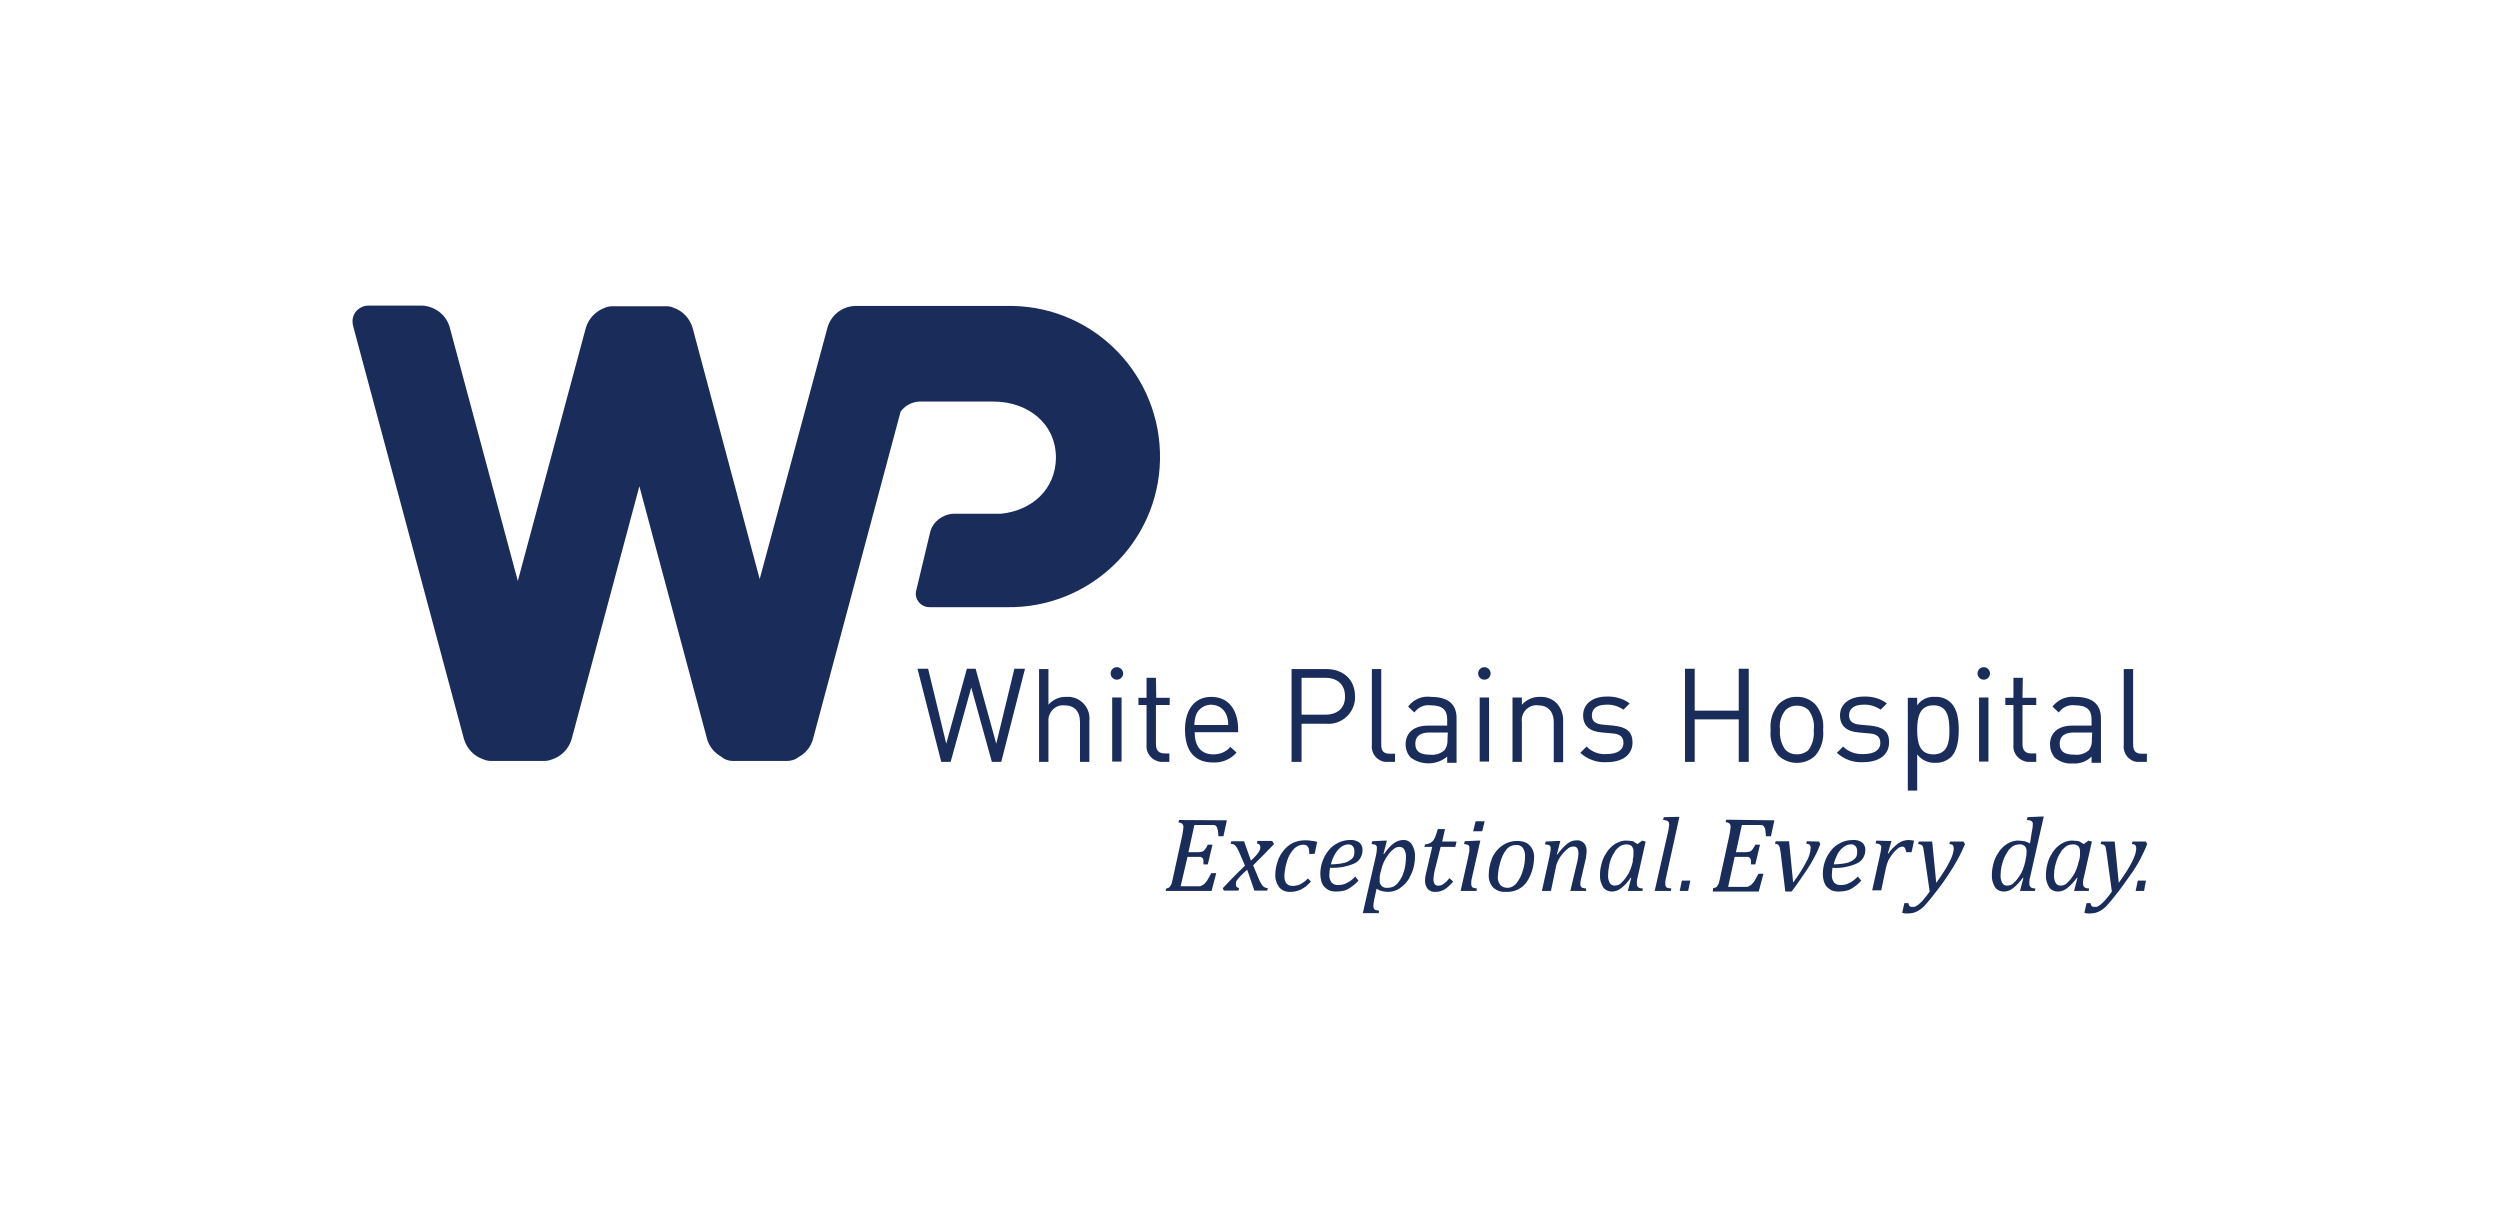 <?xml version="1.0" encoding="utf-8"?>
<!-- Generator: Adobe Illustrator 27.2.0, SVG Export Plug-In . SVG Version: 6.00 Build 0)  -->
<svg version="1.1" id="Layer_1" xmlns="http://www.w3.org/2000/svg" xmlns:xlink="http://www.w3.org/1999/xlink" x="0px" y="0px"
	 viewBox="0 0 800 390.1" style="enable-background:new 0 0 800 390.1;" xml:space="preserve">
<style type="text/css">
	.st0{fill:#1A2C5A;}
</style>
<g>
	<path class="st0" d="M320.3,164.4H305c-3.4,0.2-6.4,2.5-7.3,5.7l-4.4,18.4c-0.8,2.2,0.3,4.6,2.5,5.5c0.6,0.2,1.1,0.3,1.7,0.3H322
		c26.6,0.5,48.7-20.6,49.2-47.2S350.7,98.4,324,97.9c-0.7,0-1.3,0-2,0h-48.5c-4.1,0.2-7.6,3-8.7,6.9l-21.7,80.5l-21.5-80.5
		c-0.9-2.9-3.1-5.3-6-6.3c-0.8-0.4-1.6-0.5-2.5-0.5h-17.2c-0.8,0-1.7,0.2-2.4,0.5c-2.9,1.1-5.1,3.4-6,6.3l-21.8,81.1l-21.8-81.2
		c-1.1-3.9-4.6-6.6-8.6-6.9h-17.2c-2.8-0.1-5.2,2-5.3,4.9c0,0.7,0.1,1.4,0.3,2l35.4,131.9c0.9,3,3.2,5.4,6.2,6.4
		c0.7,0.3,1.5,0.5,2.4,0.5h17.2c0.8,0,1.6-0.2,2.4-0.5c3-1,5.3-3.4,6.2-6.4l21.7-81l21.7,81c0.7,2.4,2.4,4.4,4.6,5.6
		c1,0.9,2.3,1.3,3.6,1.3h17.4c1.3,0,2.6-0.4,3.6-1.2c2.2-1.2,3.9-3.2,4.6-5.6l28.1-105c1.4-1.9,3.6-3.1,6-3.2h23.7c11,0,20,7,20,18
		C337.8,156.6,330.2,163.4,320.3,164.4z"/>
	<polygon class="st0" points="318.8,238 312.2,214 309.4,214 302.8,238 297,214 293.6,214 301.2,243.8 304.2,243.8 310.8,220 
		317.4,243.8 320.4,243.8 328,214 324.6,214 	"/>
	<path class="st0" d="M341.2,223c-2.2-0.1-4.3,0.9-5.7,2.5v-11.4h-3v29.7h3v-12.7c-0.3-2.6,1.5-5.1,4.2-5.4c0.3,0,0.6,0,0.9,0
		c3.1,0,5,1.8,5,5.4v12.7h3v-13.2c0.4-3.8-2.4-7.2-6.2-7.6C341.9,223,341.5,223,341.2,223z"/>
	<path class="st0" d="M357.4,213.5c-1.1,0-2,0.9-2,2s0.9,2,2,2c1.1,0,2-0.9,2-2S358.5,213.5,357.4,213.5z"/>
	<rect x="355.9" y="223.2" class="st0" width="3" height="20.5"/>
	<path class="st0" d="M369.9,216.9h-3v6.4h-2.6v2.3h2.6v12.7c-0.3,2.8,1.8,5.2,4.5,5.5c0.2,0,0.5,0,0.7,0h2.1v-2.7h-1.5
		c-2,0-2.8-1.1-2.8-3v-12.5h4.4v-2.3H370L369.9,216.9z"/>
	<path class="st0" d="M387.6,223c-5.2,0-8.4,3.9-8.4,10.5c0,7.3,3.5,10.5,9,10.5c2.9,0.1,5.6-1,7.5-3.2l-2-1.8
		c-1.3,1.6-3.3,2.4-5.4,2.4c-4,0-6-2.6-6-7.1h13.9v-1.4C396,226.8,392.9,223,387.6,223z M382.2,232c0-1.2,0.2-2.3,0.6-3.4
		c1.2-2.7,4.3-3.8,7-2.6c1.2,0.5,2.1,1.5,2.6,2.6c0.4,1.1,0.7,2.2,0.6,3.4H382.2z"/>
	<path class="st0" d="M424.4,214.1h-11.1v29.7h3.2v-12.2h7.9c4.7,0.4,8.8-3.1,9.2-7.8c0-0.3,0-0.7,0-1
		C433.6,217.4,429.8,214.1,424.4,214.1z M424.1,228.7h-7.6v-11.8h7.6c3.7,0,6.3,2,6.3,5.9C430.5,226.7,427.8,228.7,424.1,228.7z"/>
	<path class="st0" d="M442,238.2v-24.1h-3v24.3c-0.3,2.7,1.6,5.1,4.3,5.4c0.3,0,0.6,0,0.9,0h2.2v-2.6h-1.6
		C442.6,241.2,442,240.2,442,238.2z"/>
	<path class="st0" d="M457.9,223c-2.8-0.4-5.6,0.8-7.3,3.1l2,1.9c1.2-1.7,3.2-2.6,5.2-2.3c3.8,0,5.3,1.5,5.3,4.5v2h-6.2
		c-4.6,0-7.1,2.4-7.1,6c0,1.5,0.5,3,1.6,4.2c3.5,2.6,8.4,2.5,11.7-0.3v2h3v-14C466.2,225.4,463.5,223,457.9,223z M463.2,236.5
		c0.1,1.3-0.2,2.6-1,3.6c-1.3,1.1-2.9,1.6-4.6,1.4c-3.3,0-4.7-1.1-4.7-3.5s1.5-3.6,4.6-3.6h5.8L463.2,236.5L463.2,236.5z"/>
	<path class="st0" d="M475,213.5c-1.1,0-2,0.9-2,2s0.9,2,2,2c1.1,0,2-0.9,2-2S476.1,213.5,475,213.5z"/>
	<rect x="473.5" y="223.2" class="st0" width="3" height="20.5"/>
	<path class="st0" d="M492.8,223c-2.2-0.1-4.3,0.9-5.8,2.5v-2.3h-3v20.6h3v-12.7c-0.4-2.6,1.5-5.1,4.1-5.4c0.3,0,0.6-0.1,1,0
		c3.1,0,5.1,1.8,5.1,5.5v12.7h3v-13.2c0.1-2.1-0.7-4.2-2.1-5.7C496.7,223.6,494.8,222.9,492.8,223z"/>
	<path class="st0" d="M516.3,232.2l-3.3-0.3c-2.6-0.2-3.6-1.2-3.6-3c0-2.1,1.6-3.4,4.6-3.4c2-0.1,3.9,0.5,5.5,1.6l2-2
		c-2.1-1.6-4.8-2.3-7.4-2.2c-4.4,0-7.5,2.3-7.5,6c0,3.4,2.1,5.2,6.1,5.5l3.4,0.3c2.4,0.2,3.4,1.2,3.4,3c0,2.4-2.1,3.6-5.4,3.6
		c-2.4,0.2-4.7-0.7-6.4-2.4l-2,2c2.3,2.1,5.3,3.2,8.4,3c5,0,8.3-2.3,8.3-6.3C522.4,233.7,519.9,232.6,516.3,232.2z"/>
	<polygon class="st0" points="556.4,227.4 542.3,227.4 542.3,214 539.2,214 539.2,243.8 542.3,243.8 542.3,230.2 556.4,230.2 
		556.4,243.8 559.6,243.8 559.6,214 556.4,214 	"/>
	<path class="st0" d="M575,223c-2.2-0.1-4.3,0.8-5.9,2.4c-1.9,2.3-2.8,5.2-2.5,8.2c-0.3,3,0.6,5.9,2.5,8.2c3.3,3.1,8.5,3.1,11.8,0
		c1.9-2.3,2.8-5.2,2.5-8.2c0.3-3-0.6-5.9-2.5-8.2C579.3,223.8,577.2,222.9,575,223z M578.8,239.9c-1,1-2.4,1.5-3.8,1.5
		c-1.4,0-2.7-0.5-3.7-1.5c-1.3-1.8-1.9-4.1-1.7-6.3c-0.3-2.3,0.3-4.5,1.7-6.3c1-1,2.3-1.5,3.7-1.5s2.8,0.5,3.8,1.5
		c1.3,1.8,1.9,4.1,1.6,6.3C580.6,235.8,580.1,238,578.8,239.9z"/>
	<path class="st0" d="M598.6,232.2l-3.3-0.3c-2.6-0.2-3.6-1.2-3.6-3c0-2.1,1.6-3.4,4.6-3.4c2-0.1,3.9,0.5,5.5,1.6l2-2
		c-2.1-1.6-4.7-2.3-7.4-2.2c-4.4,0-7.6,2.3-7.6,6c0,3.4,2.1,5.2,6.1,5.5l3.4,0.3c2.4,0.2,3.4,1.2,3.4,3c0,2.4-2,3.6-5.5,3.6
		c-2.4,0.1-4.7-0.7-6.4-2.4l-2,2c2.3,2.1,5.3,3.2,8.4,3c5,0,8.3-2.3,8.3-6.3C604.6,233.8,602.2,232.6,598.6,232.2z"/>
	<path class="st0" d="M619.3,223c-2.3-0.2-4.5,0.8-5.8,2.7v-2.4h-3V253h3v-11.6c1.4,1.8,3.5,2.8,5.8,2.7c1.8,0.1,3.6-0.6,5-1.8
		c2-2,2.5-5.5,2.5-8.7s-0.4-6.6-2.5-8.7C623,223.6,621.2,222.9,619.3,223z M618.7,241.4c-4.5,0-5.2-3.8-5.2-7.8s0.7-7.9,5.2-7.9
		s5.1,3.9,5.1,7.9C623.9,237.5,623.2,241.4,618.7,241.4z"/>
	<path class="st0" d="M634.8,213.5c-1.1,0-2,0.9-2,2s0.9,2,2,2s2-0.9,2-2S635.9,213.5,634.8,213.5z"/>
	<rect x="633.3" y="223.2" class="st0" width="3" height="20.5"/>
	<path class="st0" d="M647.3,216.9h-3v6.4h-2.6v2.3h2.6v12.7c-0.3,2.8,1.8,5.2,4.5,5.5c0.2,0,0.5,0,0.7,0h2.1v-2.7H650
		c-2,0-2.8-1.1-2.8-3v-12.5h4.4v-2.3h-4.4L647.3,216.9z"/>
	<path class="st0" d="M664.1,223c-2.8-0.3-5.5,0.8-7.3,3.1l2,1.9c1.2-1.7,3.2-2.6,5.2-2.3c3.8,0,5.3,1.5,5.3,4.5v2h-6.2
		c-4.6,0-7.1,2.4-7.1,6c0,1.5,0.5,3,1.5,4.2c1.6,1.4,3.7,2.1,5.8,1.9c2.2,0.2,4.4-0.6,6-2.2v2h3v-14
		C672.4,225.4,669.6,223,664.1,223z M669.4,236.5c0.1,1.3-0.2,2.6-1,3.6c-1.3,1.1-2.9,1.6-4.6,1.4c-3.3,0-4.7-1.1-4.7-3.5
		s1.5-3.6,4.6-3.6h5.8L669.4,236.5z"/>
	<path class="st0" d="M685.4,241.2c-2.1,0-2.8-1-2.8-3v-24.1h-3v24.3c-0.3,2.7,1.6,5.1,4.2,5.4c0.3,0,0.6,0,1,0h2.2v-2.6
		L685.4,241.2L685.4,241.2z"/>
	<path class="st0" d="M392.6,262.5l-1.1,5.1h-1.6c0-0.6-0.1-1.2-0.2-1.9c-0.1-0.3-0.2-0.7-0.3-1c-0.1-0.2-0.2-0.3-0.4-0.5
		c-0.2-0.1-0.3-0.2-0.5-0.2c-0.3,0-0.6,0-0.9,0h-5.4l-1.9,8.7h3.2c0.4,0,0.8-0.1,1.2-0.2s0.7-0.4,0.9-0.7c0.4-0.5,0.7-1,0.9-1.5h1.5
		l-1.5,6.3h-1.4c0-0.4,0-0.9,0-1.3c0-0.2-0.1-0.4-0.2-0.6c-0.1-0.1-0.2-0.2-0.3-0.3c-0.1-0.1-0.3-0.1-0.4-0.2c-0.3,0-0.6,0-0.9,0
		h-3.3l-2.2,9.4h5c0.4,0,0.8,0,1.2,0c0.3-0.1,0.6-0.2,0.9-0.4c0.3-0.2,0.6-0.4,0.8-0.7c0.3-0.3,0.6-0.7,0.8-1.1
		c0.3-0.4,0.6-1.1,1.1-2h1.6l-1.5,5.7H373l0.2-0.8c0.3,0,0.7-0.2,0.9-0.3c0.2-0.2,0.4-0.4,0.5-0.6c0.2-0.3,0.3-0.6,0.4-1
		c0.1-0.4,0.3-1.1,0.5-2.2l2.8-12.8c0.2-0.9,0.3-1.8,0.4-2.7c0-0.4-0.1-0.8-0.4-1.1c-0.4-0.3-0.8-0.4-1.2-0.4l0.2-0.8L392.6,262.5z"
		/>
	<path class="st0" d="M407.7,270.1c-2.2,2.3-4.4,4.5-6.7,6.8l1.5,3.6c0.4,1,0.7,1.7,1,2.1c0.2,0.4,0.4,0.7,0.7,1
		c0.2,0.2,0.4,0.3,0.6,0.4c0.3,0.1,0.6,0.2,0.9,0.2l-0.2,0.8h-4.1l-2.3-6.7l-1.1,1c-0.4,0.4-0.9,0.9-1.3,1.3
		c-0.3,0.4-0.6,0.7-0.9,1.1c-0.1,0.2-0.3,0.5-0.3,0.8c0,0.2,0,0.4,0,0.6s0.1,0.5,0.2,0.7c0.2,0.2,0.5,0.3,0.8,0.4l-0.2,0.8h-4.7
		l-0.3-0.8c2.4-2.6,4.8-5,7.1-7.2l-1.6-3.7c-0.3-0.8-0.6-1.3-0.8-1.7c-0.2-0.3-0.3-0.6-0.6-0.9c-0.2-0.2-0.4-0.4-0.6-0.5
		c-0.3-0.1-0.7-0.2-1-0.2l0.2-0.8h4.1l2.2,6.2c0.5-0.5,1.1-1,1.5-1.5c0.4-0.4,0.7-0.8,1-1.3c0.2-0.3,0.3-0.5,0.4-0.8
		c0.1-0.2,0.1-0.5,0.1-0.8c0-0.6-0.4-1-1.1-1.1l0.2-0.8h4.7L407.7,270.1z"/>
	<path class="st0" d="M419,273.3c0-0.6-0.1-1.2-0.2-1.8c-0.1-0.3-0.3-0.6-0.6-0.9c-0.3-0.2-0.7-0.3-1.1-0.3c-1.1,0-2.2,0.5-3,1.3
		c-1,1.1-1.8,2.4-2.2,3.8c-0.5,1.5-0.8,3.1-0.9,4.7c0,0.4,0,0.9,0.1,1.3c0.1,0.4,0.2,0.7,0.4,1.1c0.2,0.3,0.5,0.5,0.8,0.7
		c0.4,0.2,0.8,0.3,1.3,0.3c0.9,0,1.8-0.2,2.6-0.6c0.9-0.5,1.7-1.1,2.3-1.8l1,1c-0.9,1-1.9,1.9-3.1,2.5c-1.1,0.5-2.2,0.8-3.4,0.8
		c-1.4,0.1-2.7-0.4-3.6-1.4c-0.9-1.2-1.4-2.7-1.3-4.2c0-1.4,0.3-2.7,0.7-4c0.4-1.4,1.1-2.6,2-3.7c0.8-1,1.8-1.8,3-2.4
		c1.1-0.5,2.4-0.8,3.7-0.8c0.8,0,1.5,0,2.3,0.2c0.7,0,1.2,0.2,1.7,0.3l-0.8,3.8L419,273.3z"/>
	<path class="st0" d="M434.7,281.8c-0.7,0.8-1.5,1.5-2.4,2.1c-0.7,0.5-1.4,0.9-2.2,1.1s-1.7,0.3-2.5,0.3s-1.5-0.1-2.3-0.4
		c-0.6-0.3-1.1-0.7-1.6-1.2c-0.4-0.5-0.7-1.1-0.9-1.8c-0.2-0.7-0.3-1.5-0.3-2.2c0-1.3,0.2-2.6,0.6-3.8c0.4-1.3,1.1-2.6,2-3.7
		c0.8-1.1,1.9-1.9,3.1-2.5s2.5-0.9,3.8-0.9c1.1-0.1,2.1,0.2,3,0.8c0.7,0.6,1.1,1.6,1,2.5c0,1.8-1,3.5-2.6,4.2
		c-2.5,1.1-5.2,1.5-7.8,1.4c-0.1,0.7-0.2,1.4-0.2,2.2c-0.1,0.9,0.2,1.8,0.7,2.5c0.6,0.6,1.4,0.9,2.2,0.8c1,0,1.9-0.2,2.8-0.7
		c1-0.5,1.8-1.2,2.6-2L434.7,281.8z M425.9,276.6c0.9,0,1.8-0.1,2.7-0.2c0.7-0.1,1.3-0.2,2-0.4c0.5-0.2,0.9-0.4,1.4-0.7
		c0.3-0.2,0.6-0.5,0.9-0.8c0.2-0.3,0.4-0.6,0.4-1c0.1-0.3,0.1-0.7,0.1-1.1c0-0.6-0.1-1.1-0.5-1.6c-0.3-0.4-0.9-0.6-1.4-0.6
		c-0.8,0-1.6,0.3-2.3,0.8c-0.8,0.6-1.5,1.4-2,2.3C426.6,274.4,426.1,275.5,425.9,276.6L425.9,276.6z"/>
	<path class="st0" d="M439.7,288.1c0,0.5-0.2,0.9-0.2,1.2c0,0.2,0,0.5,0,0.7c0,0.3,0,0.5,0.2,0.8c0.1,0.2,0.3,0.4,0.5,0.4
		c0.4,0.1,0.7,0.2,1.1,0.2l-0.1,0.8h-5.1l4.2-18.4c0.2-0.8,0.3-1.6,0.3-2.4c0-0.3,0-0.5-0.1-0.7c-0.1-0.2-0.3-0.3-0.5-0.4
		c-0.4-0.1-0.8-0.2-1.1-0.2l0.2-0.9l3.8-0.2h0.9l-1.1,4.3h0.2c2-3,4-4.5,6.1-4.5c1.1-0.1,2.2,0.5,2.8,1.4c0.7,1.2,1.1,2.6,1,4
		c0,1.2-0.2,2.4-0.5,3.6c-0.3,1.1-0.8,2.2-1.4,3.3c-0.5,0.9-1.2,1.7-2,2.4c-0.7,0.6-1.4,1.1-2.2,1.4s-1.6,0.5-2.5,0.5
		c-1.3,0-2.6-0.3-3.7-1L439.7,288.1z M441.7,279.4c-0.1,0.6-0.2,1-0.2,1.3s0,0.6,0,0.9c-0.1,0.7,0.1,1.3,0.6,1.9
		c0.5,0.5,1.3,0.7,2,0.6c0.5,0,1.1-0.1,1.6-0.3c0.5-0.2,1-0.6,1.4-1c0.4-0.5,0.8-1,1.1-1.5c0.4-0.6,0.7-1.3,0.9-2
		c0.3-0.8,0.5-1.6,0.6-2.4c0.1-0.8,0.2-1.6,0.2-2.4c0.1-0.9-0.1-1.8-0.5-2.6c-0.3-0.6-0.9-0.9-1.6-0.9c-0.6,0-1.2,0.2-1.7,0.6
		c-0.7,0.5-1.3,1.1-1.8,1.8c-0.6,0.8-1.1,1.6-1.5,2.5c-0.4,0.9-0.7,1.8-0.9,2.8L441.7,279.4z"/>
	<path class="st0" d="M465,282.1c-0.8,1-1.7,1.8-2.7,2.5c-0.9,0.5-1.8,0.8-2.8,0.8c-1,0.1-1.9-0.2-2.6-0.9c-0.6-0.7-0.9-1.7-0.9-2.6
		c0-0.8,0.1-1.6,0.3-2.3l2-8.6h-2.5l0.2-0.8c0.5,0,1.1-0.2,1.6-0.4c0.4-0.2,0.7-0.5,1-0.8c0.3-0.4,0.5-0.8,0.7-1.3s0.5-1.3,0.8-2.4
		h2.3l-0.9,4h4.6l-0.4,1.7H461l-1.6,6.4c-0.4,1.3-0.6,2.6-0.7,4c0,0.5,0.1,1.1,0.4,1.5s0.8,0.6,1.3,0.5c0.6,0,1.1-0.2,1.6-0.6
		c0.7-0.5,1.3-1.1,1.8-1.8L465,282.1z"/>
	<path class="st0" d="M471,281c-0.1,0.4-0.2,0.8-0.2,1.2c0,0.2,0,0.4,0,0.7c0,0.3,0,0.5,0.2,0.8c0.1,0.2,0.3,0.4,0.5,0.4
		c0.4,0.1,0.7,0.2,1.1,0.2l-0.1,0.8h-5.1l2.5-11.2c0.1-0.6,0.2-1.2,0.3-1.5c0-0.3,0-0.6,0-1c0-0.3,0-0.5-0.1-0.7
		c-0.1-0.2-0.3-0.3-0.5-0.4c-0.4-0.1-0.8-0.2-1.1-0.2l0.2-0.9l4-0.2h1L471,281z M475.1,262.8l-0.8,3.2h-2.9l0.8-3.2H475.1z"/>
	<path class="st0" d="M481.8,285.4c-1.5,0.1-2.9-0.4-4-1.4c-1-1.1-1.5-2.6-1.4-4.1c0-0.8,0.1-1.6,0.2-2.3c0.2-1.1,0.5-2.1,0.9-3.1
		c0.5-1.1,1.2-2.1,2-2.9c1.6-1.6,3.7-2.5,6-2.5c1.1,0,2.2,0.2,3.1,0.7c0.8,0.5,1.4,1.2,1.8,2c0.4,0.9,0.6,1.9,0.5,2.9
		c-0.1,2.6-0.8,5.1-2.2,7.3c-0.7,1.1-1.7,2-2.9,2.6C484.6,285.2,483.2,285.5,481.8,285.4z M479.3,280.5c-0.1,1,0.2,1.9,0.8,2.7
		c0.6,0.6,1.4,0.9,2.3,0.9c1.1,0,2.2-0.6,2.9-1.5c0.9-1.2,1.6-2.5,2-4c0.5-1.5,0.7-3,0.7-4.6c0.1-0.9-0.2-1.9-0.7-2.7
		c-0.5-0.6-1.3-1-2.2-0.9c-1.2,0-2.3,0.5-3,1.4c-1,1.2-1.6,2.6-2,4.1C479.6,277.5,479.4,279,479.3,280.5L479.3,280.5z"/>
	<path class="st0" d="M507.6,285.1h-5.1l2-8.4c0.1-0.5,0.3-1.1,0.4-1.8c0.1-0.6,0.2-1.2,0.2-1.8c0-0.6-0.1-1.2-0.4-1.7
		c-0.3-0.4-0.8-0.6-1.3-0.5c-0.5,0-1.1,0.2-1.5,0.5c-0.6,0.5-1.2,1-1.7,1.6c-0.6,0.7-1.1,1.4-1.5,2.2c-0.4,0.8-0.8,1.7-0.9,2.7
		l-1.5,7.2h-2.9l2.5-11.3c0-0.3,0.1-0.6,0.2-1.1c0.1-0.4,0.1-0.8,0.1-1.2c0-0.3,0-0.5-0.1-0.7c-0.1-0.2-0.3-0.3-0.5-0.4
		c-0.4-0.1-0.8-0.2-1.2-0.2l0.2-0.9l3.8-0.2h0.9l-1.1,4.3h0.2c0.9-1.3,1.9-2.4,3.1-3.4c0.9-0.7,1.9-1.1,3-1.1
		c0.9-0.1,1.8,0.3,2.4,0.9c0.6,0.7,0.9,1.7,0.8,2.6c0,0.4,0,0.9-0.1,1.3c0,0.4-0.1,0.8-0.2,1.3l-1.4,6c-0.2,0.6-0.3,1.2-0.3,1.9
		c0,0.3,0,0.5,0.2,0.8c0.1,0.2,0.3,0.4,0.5,0.4c0.4,0.1,0.7,0.2,1.1,0.2L507.6,285.1z"/>
	<path class="st0" d="M524,270.1l1.5-1.1l1.1,0.3l-2.5,11.2c-0.2,0.7-0.3,1.2-0.3,1.5s0,0.6,0,0.9c0,0.4,0.1,0.7,0.4,1
		c0.4,0.3,0.9,0.4,1.5,0.4l-0.1,0.8h-4.7l1.1-4.2h-0.2c-0.8,1.2-1.8,2.4-3,3.3c-0.9,0.7-1.9,1.1-3,1.1s-2.2-0.5-2.8-1.4
		c-0.7-1.2-1.1-2.5-1-3.9c0-1.1,0.1-2.1,0.4-3.2c0.2-1,0.6-2.1,1.1-3s1.1-1.8,1.8-2.5s1.5-1.3,2.4-1.7c0.9-0.4,1.9-0.7,2.9-0.6
		c0.7,0,1.3,0.1,2,0.2C522.8,269.4,523.4,269.7,524,270.1z M522.5,275c0.1-0.4,0.2-0.8,0.2-1.2c0-0.4,0-0.7,0-1.1
		c0.1-0.7-0.1-1.3-0.5-1.9c-0.5-0.4-1-0.6-1.7-0.6c-0.4,0-0.9,0.1-1.3,0.2c-0.5,0.2-0.9,0.4-1.3,0.8c-0.5,0.4-0.9,0.8-1.2,1.4
		c-0.4,0.6-0.8,1.3-1.1,2c-0.3,0.8-0.6,1.7-0.7,2.6c-0.2,0.9-0.3,1.8-0.3,2.7c-0.1,0.9,0.1,1.8,0.5,2.6c0.3,0.6,0.9,0.9,1.6,0.9
		c0.4,0,0.7-0.1,1.1-0.2c0.5-0.2,0.9-0.5,1.2-0.9c0.6-0.5,1.1-1.2,1.5-1.8c0.5-0.7,0.9-1.4,1.2-2.2c0.3-0.8,0.6-1.7,0.8-2.6V275z"/>
	<path class="st0" d="M536.4,261.4h1l-4.3,19.6c-0.1,0.5-0.2,0.9-0.2,1.2c0,0.2,0,0.5,0,0.7c0,0.3,0,0.5,0.2,0.8
		c0.1,0.2,0.3,0.4,0.5,0.4c0.4,0.1,0.8,0.2,1.2,0.2l-0.1,0.8h-5.2l4.3-19c0.1-0.5,0.2-0.8,0.2-1.1c0-0.3,0-0.5,0.1-0.7s0-0.4,0-0.6
		c0-0.3,0-0.5-0.2-0.7c-0.1-0.2-0.3-0.3-0.5-0.4c-0.4-0.1-0.8-0.2-1.2-0.2l0.2-0.9L536.4,261.4z"/>
	<path class="st0" d="M582.1,269.3l0.4,0.8c-0.4,1-0.7,1.7-0.9,2.2s-0.5,1.1-0.9,1.8c-0.4,0.7-0.8,1.5-1.2,2.2
		c-0.5,0.8-1,1.6-1.6,2.5s-1.3,1.9-2,2.9c-0.7,1.1-1.6,2.3-2.6,3.6h-2l-1.5-12.5c-0.1-0.6-0.2-1.2-0.3-1.7c-0.1-0.3-0.3-0.6-0.5-0.8
		c-0.3-0.2-0.7-0.3-1-0.3l0.2-0.8h4.3l1.3,13.2c1.6-2.1,3-4.3,4.2-6.6c0.8-1.3,1.3-2.8,1.4-4.4c0.1-0.4-0.1-0.8-0.3-1.1
		c-0.3-0.2-0.7-0.3-1.1-0.3l0.2-0.8L582.1,269.3L582.1,269.3z"/>
	<path class="st0" d="M595.6,281.8c-0.7,0.8-1.5,1.5-2.4,2.1c-0.7,0.5-1.4,0.9-2.3,1.1c-0.8,0.2-1.6,0.3-2.5,0.3
		c-0.8,0-1.5-0.1-2.3-0.4c-0.6-0.3-1.1-0.7-1.6-1.2c-0.4-0.5-0.7-1.1-0.9-1.8c-0.2-0.7-0.3-1.5-0.3-2.2c0-1.3,0.2-2.6,0.6-3.8
		c0.4-1.3,1.1-2.6,2-3.7c0.8-1.1,1.9-1.9,3.1-2.5c1.2-0.6,2.5-0.9,3.9-0.9c1.1-0.1,2.1,0.2,3,0.8c0.7,0.6,1.1,1.6,1,2.5
		c0,1.8-1.1,3.5-2.7,4.2c-2.5,1.1-5.2,1.6-7.8,1.4c-0.1,0.7-0.2,1.4-0.2,2.2c-0.1,0.9,0.2,1.8,0.7,2.5c0.6,0.6,1.4,0.9,2.2,0.8
		c1,0,1.9-0.2,2.8-0.7c1-0.5,1.8-1.2,2.6-2L595.6,281.8z M586.8,276.6c0.9,0,1.8-0.1,2.7-0.2c0.7-0.1,1.3-0.2,2-0.4
		c0.5-0.2,0.9-0.4,1.4-0.7c0.3-0.2,0.6-0.5,0.9-0.8c0.2-0.3,0.4-0.6,0.4-1c0.1-0.3,0.1-0.7,0.1-1.1c0-0.6-0.1-1.1-0.5-1.6
		c-0.4-0.4-0.9-0.7-1.5-0.6c-0.8,0-1.6,0.3-2.3,0.8c-0.8,0.6-1.5,1.4-2,2.3C587.5,274.4,587,275.5,586.8,276.6z"/>
	<path class="st0" d="M604.3,269.1h1l-1.2,4h0.2c0.8-1.2,1.9-2.3,3.1-3.2c0.9-0.7,2-1,3.1-1.1c0.7,0,1.3,0.1,2,0.2l-0.8,3.7H610
		c-0.1-0.5-0.2-0.9-0.4-1.3c-0.2-0.3-0.5-0.5-0.9-0.5c-0.6,0.1-1.1,0.3-1.5,0.7c-0.6,0.5-1.2,1.1-1.7,1.8c-0.5,0.7-1,1.4-1.3,2.1
		s-0.5,1.4-0.7,2.2l-1.5,7.2h-2.9l2.5-11.3c0.2-0.8,0.3-1.6,0.4-2.4c0-0.3,0-0.5-0.2-0.7c-0.1-0.2-0.3-0.3-0.5-0.4
		c-0.4-0.1-0.7-0.2-1.1-0.2l0.2-0.9L604.3,269.1z"/>
	<path class="st0" d="M615.7,272.9c-0.1-0.6-0.2-1.2-0.3-1.8c-0.1-0.3-0.2-0.5-0.5-0.7s-0.7-0.3-1.1-0.3l0.2-0.8h4.3l1.3,13.2
		c3.7-5.1,5.6-8.8,5.6-11c0-0.4-0.1-0.8-0.3-1.1c-0.3-0.2-0.7-0.3-1.1-0.3l0.2-0.8h4.3l0.5,0.8c-0.7,1.6-1.4,3.2-2.3,4.8
		c-0.9,1.7-2,3.5-3.3,5.4c-1.3,2-2.8,4-4.4,6c-1,1.3-2,2.5-3.1,3.7c-0.5,0.5-1.1,1-1.8,1.4c-0.5,0.3-1,0.5-1.6,0.7
		c-0.5,0.1-1.1,0.2-1.6,0.2c-0.3,0-0.7,0-1,0s-0.6-0.1-1-0.2l0.7-3.1h1.3c0,0.3,0.1,0.6,0.3,0.9c0.2,0.2,0.4,0.3,0.7,0.3
		s0.6,0,0.9,0c0.3-0.1,0.5-0.2,0.8-0.4c0.4-0.2,0.7-0.5,1-0.8c0.5-0.4,1-0.9,1.4-1.5c0.5-0.6,1.1-1.3,1.7-2.2L615.7,272.9z"/>
	<path class="st0" d="M650.2,266.1c0.2-0.8,0.3-1.6,0.3-2.4c0-0.3,0-0.5-0.2-0.7c-0.1-0.2-0.3-0.3-0.5-0.4c-0.4-0.1-0.8-0.2-1.2-0.2
		l0.2-0.9l4.2-0.2h1l-4.3,19.1c-0.2,0.7-0.3,1.2-0.3,1.6c0,0.3,0,0.6,0,0.9c0,0.4,0.1,0.7,0.4,1c0.4,0.3,0.9,0.4,1.5,0.4l-0.1,0.8
		h-4.8l1.1-4.2h-0.2c-0.9,1.2-1.9,2.4-3.1,3.3c-0.9,0.7-1.9,1.1-3,1.1s-2.2-0.5-2.8-1.4c-0.7-1.2-1.1-2.5-1-3.9
		c0-1.1,0.1-2.1,0.4-3.2c0.2-1,0.6-2.1,1.1-3s1.1-1.8,1.8-2.5s1.5-1.3,2.4-1.7c0.9-0.4,1.9-0.7,2.9-0.6c0.6,0,1.3,0.1,1.9,0.2
		c0.6,0.2,1.2,0.4,1.7,0.7L650.2,266.1z M648.2,275c0.2-0.7,0.3-1.5,0.3-2.3c0.1-0.7-0.1-1.3-0.5-1.9c-0.5-0.4-1.2-0.7-1.8-0.6
		c-0.4,0-0.9,0.1-1.3,0.2c-0.5,0.2-0.9,0.4-1.3,0.8c-0.5,0.4-0.9,0.8-1.2,1.4c-0.4,0.6-0.8,1.3-1.1,2c-0.3,0.8-0.6,1.7-0.8,2.6
		s-0.3,1.8-0.3,2.7c-0.1,0.9,0.1,1.8,0.5,2.6c0.3,0.6,0.9,0.9,1.6,0.9c0.4,0,0.7-0.1,1.1-0.2c0.5-0.2,0.9-0.5,1.2-0.9
		c0.6-0.5,1.1-1.2,1.5-1.8c0.5-0.7,0.9-1.4,1.2-2.2c0.3-0.8,0.6-1.7,0.8-2.6L648.2,275z"/>
	<path class="st0" d="M666.8,270.1l1.5-1.1l1.1,0.3l-2.5,11.2c-0.2,0.7-0.3,1.2-0.3,1.5c-0.1,0.4,0,0.7,0,0.9c0,0.4,0.1,0.7,0.4,1
		c0.4,0.3,0.9,0.4,1.5,0.4l-0.1,0.8h-4.7l1.1-4.2h-0.2c-0.9,1.2-1.9,2.4-3.1,3.3c-0.9,0.7-1.9,1.1-3,1.1s-2.2-0.5-2.8-1.4
		c-0.7-1.2-1.1-2.5-1-3.9c0-1.1,0.1-2.1,0.4-3.2c0.2-1,0.6-2.1,1.1-3s1.1-1.8,1.8-2.5s1.5-1.3,2.4-1.7c0.9-0.4,1.9-0.7,2.9-0.6
		c0.7,0,1.3,0.1,2,0.2C665.6,269.4,666.2,269.7,666.8,270.1z M665.4,275c0.1-0.5,0.2-0.9,0.2-1.2c0-0.3,0-0.7,0-1.1
		c0.1-0.7-0.1-1.3-0.5-1.9c-0.5-0.4-1.2-0.7-1.8-0.6c-0.4,0-0.9,0.1-1.3,0.2c-0.5,0.2-0.9,0.4-1.3,0.8c-0.5,0.4-0.9,0.8-1.2,1.4
		c-0.4,0.6-0.8,1.3-1.1,2c-0.3,0.8-0.6,1.7-0.8,2.6s-0.3,1.8-0.3,2.7c-0.1,0.9,0.1,1.8,0.5,2.6c0.3,0.6,0.9,0.9,1.6,0.9
		c0.4,0,0.7-0.1,1.1-0.2c0.5-0.2,0.9-0.5,1.2-0.9c0.6-0.5,1.1-1.2,1.5-1.8c0.5-0.7,0.9-1.4,1.2-2.2c0.3-0.8,0.6-1.7,0.8-2.6
		L665.4,275z"/>
	<path class="st0" d="M674.1,272.9c-0.1-0.6-0.2-1.2-0.3-1.8c-0.1-0.3-0.2-0.5-0.5-0.7s-0.7-0.3-1.1-0.3l0.2-0.8h4.3l1.3,13.2
		c3.7-5.1,5.6-8.8,5.6-11c0-0.4-0.1-0.8-0.3-1.1c-0.3-0.2-0.7-0.3-1.1-0.3l0.2-0.8h4.3l0.4,0.8c-0.6,1.6-1.4,3.2-2.2,4.8
		c-0.9,1.7-2,3.5-3.4,5.4c-1.4,2-2.8,4-4.4,6c-1,1.3-2,2.5-3.1,3.7c-0.5,0.5-1.1,1-1.8,1.4c-0.5,0.3-1,0.5-1.6,0.7
		c-0.5,0.1-1.1,0.2-1.6,0.2c-0.3,0-0.7,0-1,0s-0.6-0.1-1-0.2l0.7-3.1h1.3c0,0.3,0.1,0.6,0.3,0.9c0.2,0.2,0.4,0.3,0.7,0.3
		s0.6,0,0.9,0c0.3-0.1,0.5-0.2,0.8-0.4c0.4-0.2,0.7-0.5,1-0.8c0.5-0.4,0.9-0.9,1.4-1.5s1.1-1.3,1.7-2.2L674.1,272.9z"/>
	<path class="st0" d="M686.7,281.8l-0.6,3.3h-2.7l0.7-3.3H686.7z"/>
	<path class="st0" d="M540.9,281.8l-0.7,3.3h-2.7l0.7-3.3H540.9z"/>
	<path class="st0" d="M567.8,262.5l-1.1,5.1h-1.6c0-0.6-0.1-1.2-0.2-1.9c0-0.3-0.1-0.7-0.3-1c-0.1-0.2-0.2-0.4-0.4-0.5
		s-0.3-0.2-0.5-0.2c-0.3,0-0.6,0-0.9,0h-5.4l-1.9,8.7h3.2c0.4,0,0.8-0.1,1.2-0.2s0.7-0.4,0.9-0.7c0.3-0.5,0.7-1,0.9-1.5h1.5
		l-1.5,6.3h-1.4c0-0.4,0-0.9,0-1.3c0-0.2-0.1-0.4-0.2-0.6c-0.1-0.1-0.1-0.2-0.3-0.3c-0.1-0.1-0.3-0.1-0.4-0.2c-0.3,0-0.6,0-0.9,0
		h-3.4l-2.1,9.6h4.9c0.4,0,0.8,0,1.2,0c0.3-0.1,0.6-0.2,0.9-0.4c0.3-0.2,0.6-0.4,0.8-0.7c0.3-0.3,0.6-0.7,0.8-1.1
		c0.3-0.4,0.6-1.1,1.1-2h1.6l-1.5,5.7h-14.7l0.1-1.1c0.3,0,0.7-0.2,1-0.3c0.2-0.2,0.4-0.4,0.5-0.6c0.2-0.3,0.3-0.6,0.4-1
		c0.1-0.4,0.3-1.1,0.5-2.2l2.8-12.8c0.2-0.9,0.3-1.8,0.4-2.7c0-0.4-0.1-0.8-0.4-1.1c-0.4-0.3-0.8-0.4-1.2-0.4l0.2-0.8L567.8,262.5z"
		/>
</g>
</svg>
